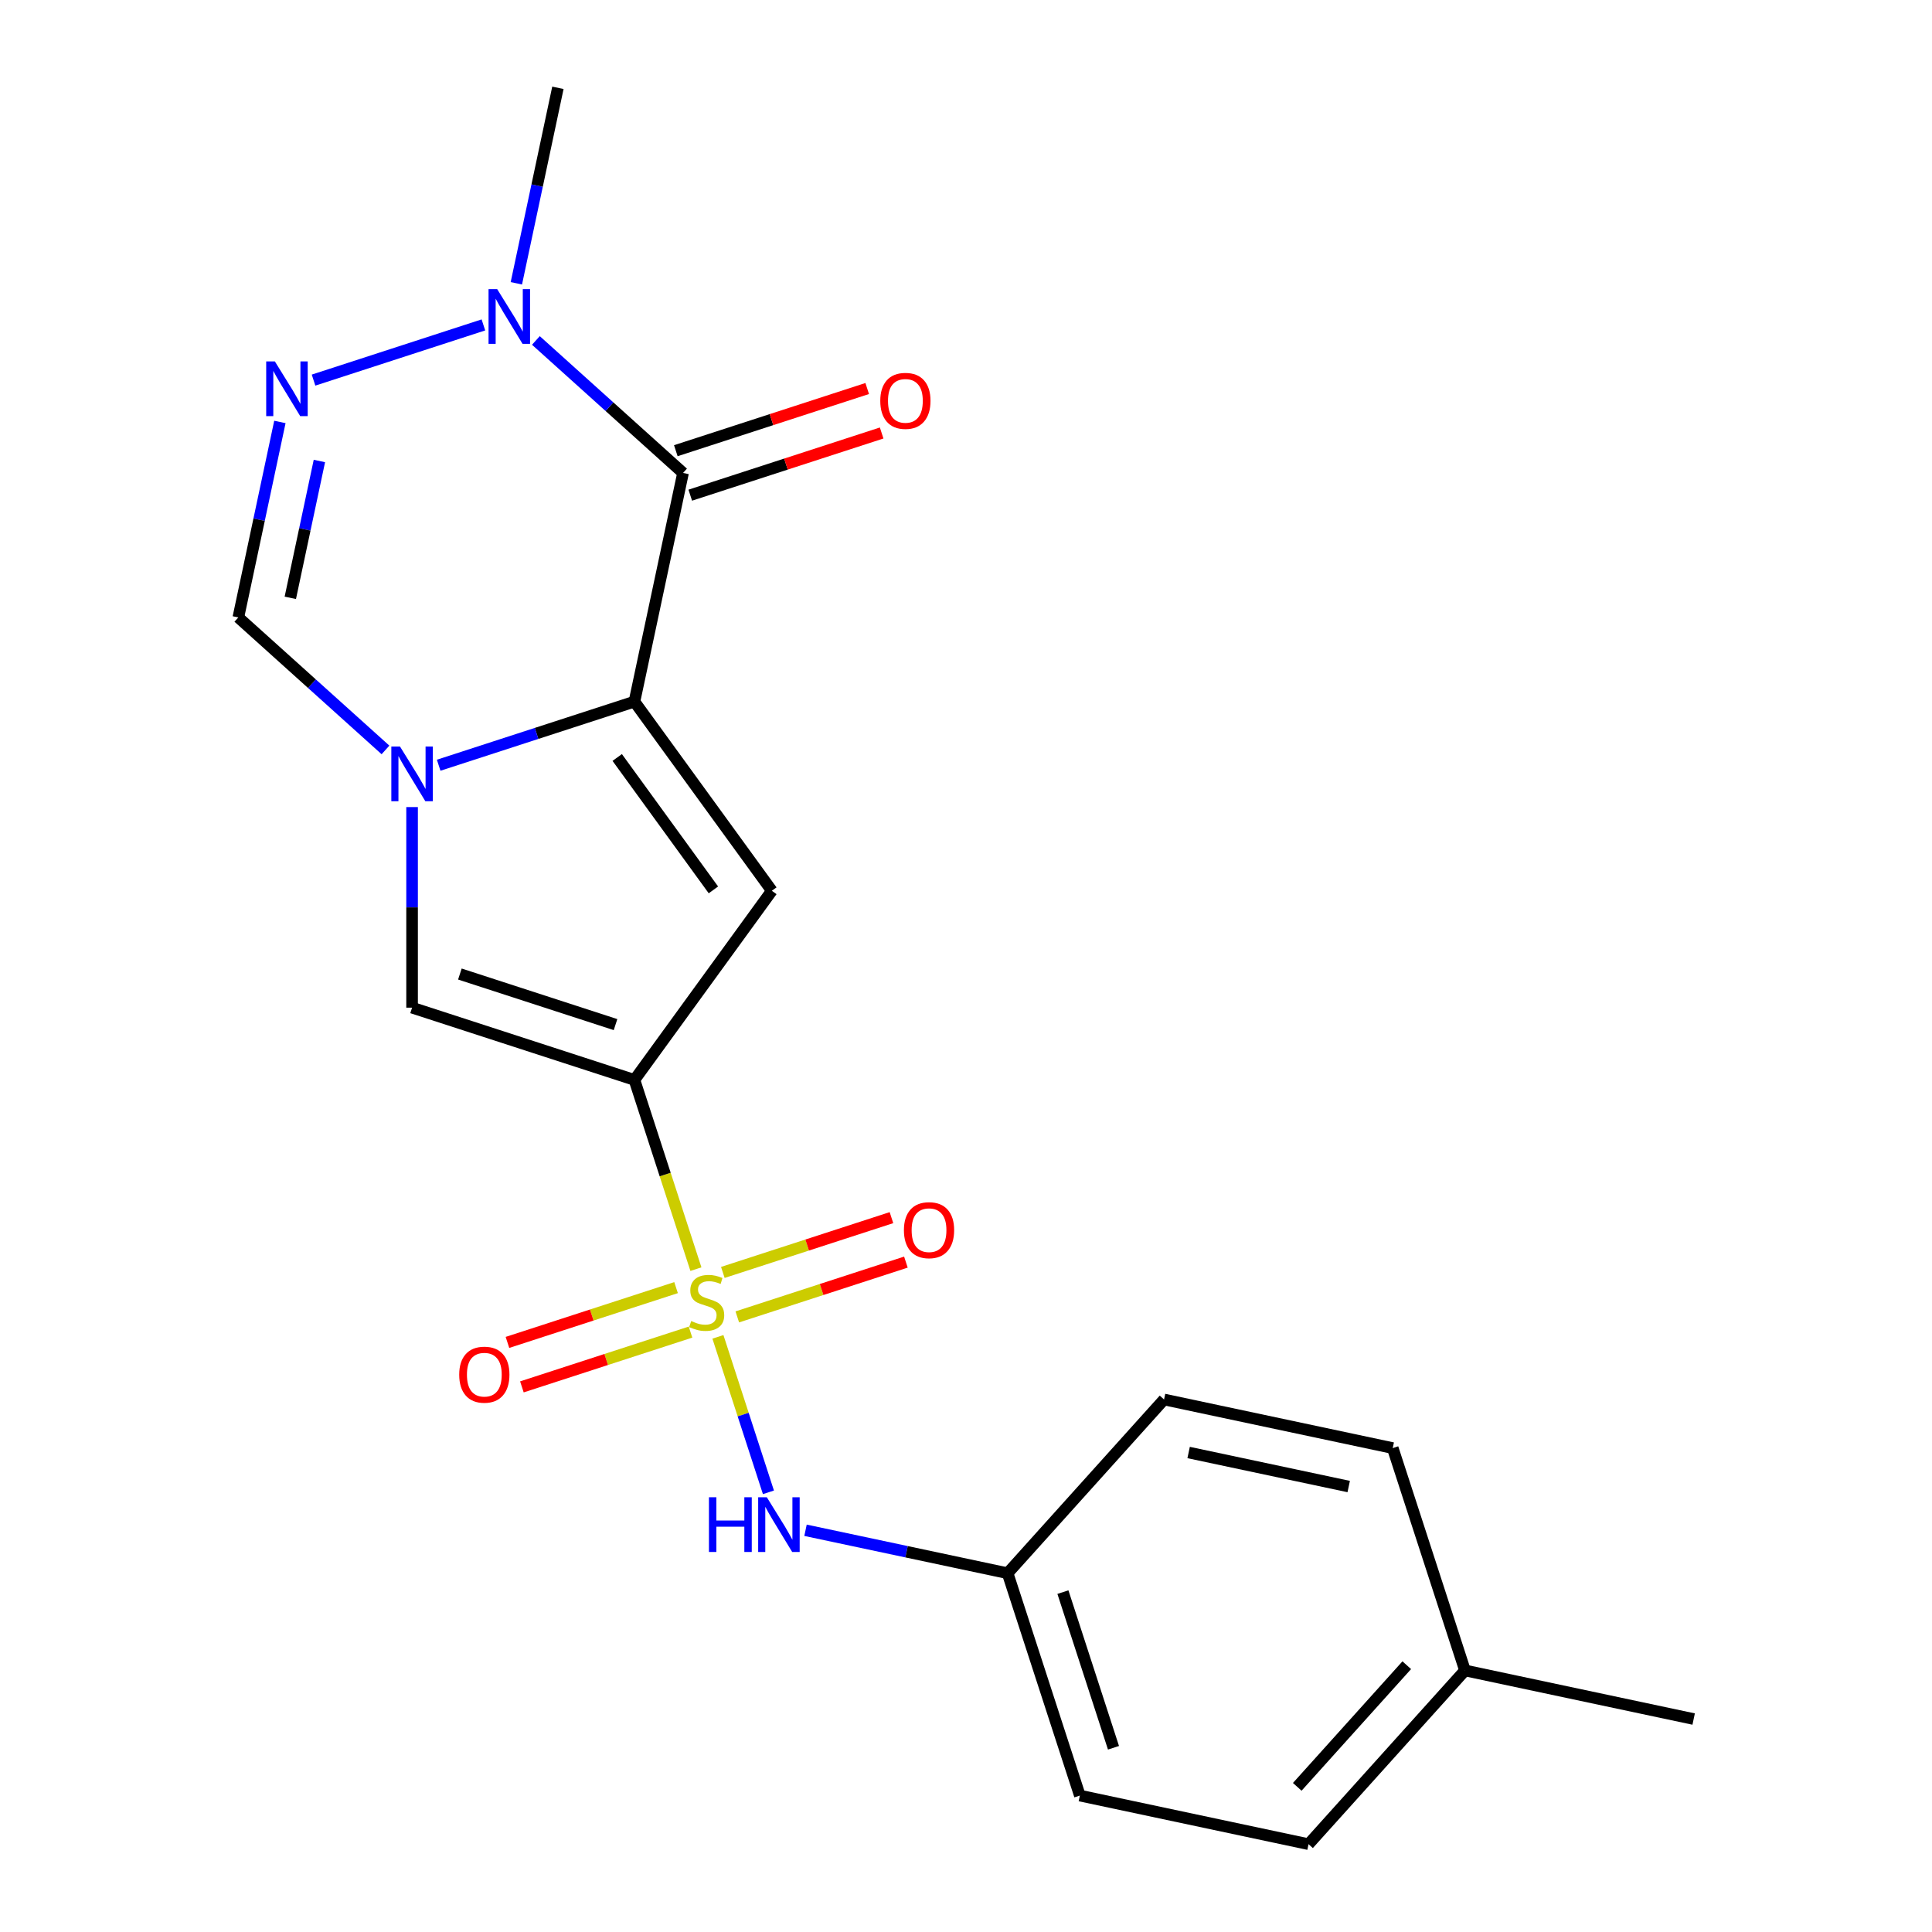 <?xml version='1.0' encoding='iso-8859-1'?>
<svg version='1.1' baseProfile='full'
              xmlns='http://www.w3.org/2000/svg'
                      xmlns:rdkit='http://www.rdkit.org/xml'
                      xmlns:xlink='http://www.w3.org/1999/xlink'
                  xml:space='preserve'
width='1000px' height='1000px' viewBox='0 0 1000 1000'>
<!-- END OF HEADER -->
<rect style='opacity:1.0;fill:#FFFFFF;stroke:none' width='1000' height='1000' x='0' y='0'> </rect>
<path class='bond-0' d='M 360.204,656.904 L 344.292,607.932' style='fill:none;fill-rule:evenodd;stroke:#CCCC00;stroke-width:6px;stroke-linecap:butt;stroke-linejoin:miter;stroke-opacity:1' />
<path class='bond-0' d='M 344.292,607.932 L 328.381,558.961' style='fill:none;fill-rule:evenodd;stroke:#000000;stroke-width:6px;stroke-linecap:butt;stroke-linejoin:miter;stroke-opacity:1' />
<path class='bond-9' d='M 371.593,691.954 L 384.666,732.189' style='fill:none;fill-rule:evenodd;stroke:#CCCC00;stroke-width:6px;stroke-linecap:butt;stroke-linejoin:miter;stroke-opacity:1' />
<path class='bond-9' d='M 384.666,732.189 L 397.739,772.423' style='fill:none;fill-rule:evenodd;stroke:#0000FF;stroke-width:6px;stroke-linecap:butt;stroke-linejoin:miter;stroke-opacity:1' />
<path class='bond-10' d='M 349.93,666.474 L 306.292,680.652' style='fill:none;fill-rule:evenodd;stroke:#CCCC00;stroke-width:6px;stroke-linecap:butt;stroke-linejoin:miter;stroke-opacity:1' />
<path class='bond-10' d='M 306.292,680.652 L 262.654,694.831' style='fill:none;fill-rule:evenodd;stroke:#FF0000;stroke-width:6px;stroke-linecap:butt;stroke-linejoin:miter;stroke-opacity:1' />
<path class='bond-10' d='M 357.409,689.491 L 313.771,703.67' style='fill:none;fill-rule:evenodd;stroke:#CCCC00;stroke-width:6px;stroke-linecap:butt;stroke-linejoin:miter;stroke-opacity:1' />
<path class='bond-10' d='M 313.771,703.67 L 270.133,717.849' style='fill:none;fill-rule:evenodd;stroke:#FF0000;stroke-width:6px;stroke-linecap:butt;stroke-linejoin:miter;stroke-opacity:1' />
<path class='bond-11' d='M 381.62,681.625 L 425.258,667.446' style='fill:none;fill-rule:evenodd;stroke:#CCCC00;stroke-width:6px;stroke-linecap:butt;stroke-linejoin:miter;stroke-opacity:1' />
<path class='bond-11' d='M 425.258,667.446 L 468.896,653.267' style='fill:none;fill-rule:evenodd;stroke:#FF0000;stroke-width:6px;stroke-linecap:butt;stroke-linejoin:miter;stroke-opacity:1' />
<path class='bond-11' d='M 374.141,658.607 L 417.779,644.428' style='fill:none;fill-rule:evenodd;stroke:#CCCC00;stroke-width:6px;stroke-linecap:butt;stroke-linejoin:miter;stroke-opacity:1' />
<path class='bond-11' d='M 417.779,644.428 L 461.417,630.249' style='fill:none;fill-rule:evenodd;stroke:#FF0000;stroke-width:6px;stroke-linecap:butt;stroke-linejoin:miter;stroke-opacity:1' />
<path class='bond-4' d='M 328.381,558.961 L 399.509,461.061' style='fill:none;fill-rule:evenodd;stroke:#000000;stroke-width:6px;stroke-linecap:butt;stroke-linejoin:miter;stroke-opacity:1' />
<path class='bond-5' d='M 328.381,558.961 L 213.292,521.566' style='fill:none;fill-rule:evenodd;stroke:#000000;stroke-width:6px;stroke-linecap:butt;stroke-linejoin:miter;stroke-opacity:1' />
<path class='bond-5' d='M 318.596,530.334 L 238.034,504.158' style='fill:none;fill-rule:evenodd;stroke:#000000;stroke-width:6px;stroke-linecap:butt;stroke-linejoin:miter;stroke-opacity:1' />
<path class='bond-1' d='M 328.381,363.16 L 399.509,461.061' style='fill:none;fill-rule:evenodd;stroke:#000000;stroke-width:6px;stroke-linecap:butt;stroke-linejoin:miter;stroke-opacity:1' />
<path class='bond-1' d='M 319.47,392.071 L 369.26,460.601' style='fill:none;fill-rule:evenodd;stroke:#000000;stroke-width:6px;stroke-linecap:butt;stroke-linejoin:miter;stroke-opacity:1' />
<path class='bond-3' d='M 328.381,363.16 L 353.54,244.794' style='fill:none;fill-rule:evenodd;stroke:#000000;stroke-width:6px;stroke-linecap:butt;stroke-linejoin:miter;stroke-opacity:1' />
<path class='bond-21' d='M 328.381,363.16 L 277.719,379.621' style='fill:none;fill-rule:evenodd;stroke:#000000;stroke-width:6px;stroke-linecap:butt;stroke-linejoin:miter;stroke-opacity:1' />
<path class='bond-21' d='M 277.719,379.621 L 227.057,396.082' style='fill:none;fill-rule:evenodd;stroke:#0000FF;stroke-width:6px;stroke-linecap:butt;stroke-linejoin:miter;stroke-opacity:1' />
<path class='bond-2' d='M 213.292,417.74 L 213.292,469.653' style='fill:none;fill-rule:evenodd;stroke:#0000FF;stroke-width:6px;stroke-linecap:butt;stroke-linejoin:miter;stroke-opacity:1' />
<path class='bond-2' d='M 213.292,469.653 L 213.292,521.566' style='fill:none;fill-rule:evenodd;stroke:#000000;stroke-width:6px;stroke-linecap:butt;stroke-linejoin:miter;stroke-opacity:1' />
<path class='bond-8' d='M 199.527,388.161 L 161.445,353.872' style='fill:none;fill-rule:evenodd;stroke:#0000FF;stroke-width:6px;stroke-linecap:butt;stroke-linejoin:miter;stroke-opacity:1' />
<path class='bond-8' d='M 161.445,353.872 L 123.363,319.583' style='fill:none;fill-rule:evenodd;stroke:#000000;stroke-width:6px;stroke-linecap:butt;stroke-linejoin:miter;stroke-opacity:1' />
<path class='bond-7' d='M 353.54,244.794 L 315.458,210.505' style='fill:none;fill-rule:evenodd;stroke:#000000;stroke-width:6px;stroke-linecap:butt;stroke-linejoin:miter;stroke-opacity:1' />
<path class='bond-7' d='M 315.458,210.505 L 277.377,176.216' style='fill:none;fill-rule:evenodd;stroke:#0000FF;stroke-width:6px;stroke-linecap:butt;stroke-linejoin:miter;stroke-opacity:1' />
<path class='bond-12' d='M 357.28,256.303 L 406.811,240.209' style='fill:none;fill-rule:evenodd;stroke:#000000;stroke-width:6px;stroke-linecap:butt;stroke-linejoin:miter;stroke-opacity:1' />
<path class='bond-12' d='M 406.811,240.209 L 456.343,224.115' style='fill:none;fill-rule:evenodd;stroke:#FF0000;stroke-width:6px;stroke-linecap:butt;stroke-linejoin:miter;stroke-opacity:1' />
<path class='bond-12' d='M 349.801,233.285 L 399.332,217.191' style='fill:none;fill-rule:evenodd;stroke:#000000;stroke-width:6px;stroke-linecap:butt;stroke-linejoin:miter;stroke-opacity:1' />
<path class='bond-12' d='M 399.332,217.191 L 448.864,201.097' style='fill:none;fill-rule:evenodd;stroke:#FF0000;stroke-width:6px;stroke-linecap:butt;stroke-linejoin:miter;stroke-opacity:1' />
<path class='bond-6' d='M 144.87,218.401 L 134.117,268.992' style='fill:none;fill-rule:evenodd;stroke:#0000FF;stroke-width:6px;stroke-linecap:butt;stroke-linejoin:miter;stroke-opacity:1' />
<path class='bond-6' d='M 134.117,268.992 L 123.363,319.583' style='fill:none;fill-rule:evenodd;stroke:#000000;stroke-width:6px;stroke-linecap:butt;stroke-linejoin:miter;stroke-opacity:1' />
<path class='bond-6' d='M 165.317,238.61 L 157.79,274.024' style='fill:none;fill-rule:evenodd;stroke:#0000FF;stroke-width:6px;stroke-linecap:butt;stroke-linejoin:miter;stroke-opacity:1' />
<path class='bond-6' d='M 157.79,274.024 L 150.263,309.437' style='fill:none;fill-rule:evenodd;stroke:#000000;stroke-width:6px;stroke-linecap:butt;stroke-linejoin:miter;stroke-opacity:1' />
<path class='bond-23' d='M 162.288,196.743 L 250.208,168.176' style='fill:none;fill-rule:evenodd;stroke:#0000FF;stroke-width:6px;stroke-linecap:butt;stroke-linejoin:miter;stroke-opacity:1' />
<path class='bond-15' d='M 267.264,146.636 L 278.018,96.045' style='fill:none;fill-rule:evenodd;stroke:#0000FF;stroke-width:6px;stroke-linecap:butt;stroke-linejoin:miter;stroke-opacity:1' />
<path class='bond-15' d='M 278.018,96.045 L 288.771,45.455' style='fill:none;fill-rule:evenodd;stroke:#000000;stroke-width:6px;stroke-linecap:butt;stroke-linejoin:miter;stroke-opacity:1' />
<path class='bond-13' d='M 416.935,792.064 L 469.236,803.18' style='fill:none;fill-rule:evenodd;stroke:#0000FF;stroke-width:6px;stroke-linecap:butt;stroke-linejoin:miter;stroke-opacity:1' />
<path class='bond-13' d='M 469.236,803.18 L 521.536,814.297' style='fill:none;fill-rule:evenodd;stroke:#000000;stroke-width:6px;stroke-linecap:butt;stroke-linejoin:miter;stroke-opacity:1' />
<path class='bond-16' d='M 521.536,814.297 L 602.509,724.368' style='fill:none;fill-rule:evenodd;stroke:#000000;stroke-width:6px;stroke-linecap:butt;stroke-linejoin:miter;stroke-opacity:1' />
<path class='bond-17' d='M 521.536,814.297 L 558.931,929.386' style='fill:none;fill-rule:evenodd;stroke:#000000;stroke-width:6px;stroke-linecap:butt;stroke-linejoin:miter;stroke-opacity:1' />
<path class='bond-17' d='M 550.163,824.082 L 576.339,904.644' style='fill:none;fill-rule:evenodd;stroke:#000000;stroke-width:6px;stroke-linecap:butt;stroke-linejoin:miter;stroke-opacity:1' />
<path class='bond-14' d='M 758.27,864.617 L 677.298,954.545' style='fill:none;fill-rule:evenodd;stroke:#000000;stroke-width:6px;stroke-linecap:butt;stroke-linejoin:miter;stroke-opacity:1' />
<path class='bond-14' d='M 728.138,861.911 L 671.458,924.862' style='fill:none;fill-rule:evenodd;stroke:#000000;stroke-width:6px;stroke-linecap:butt;stroke-linejoin:miter;stroke-opacity:1' />
<path class='bond-20' d='M 758.27,864.617 L 876.637,889.776' style='fill:none;fill-rule:evenodd;stroke:#000000;stroke-width:6px;stroke-linecap:butt;stroke-linejoin:miter;stroke-opacity:1' />
<path class='bond-22' d='M 758.27,864.617 L 720.875,749.528' style='fill:none;fill-rule:evenodd;stroke:#000000;stroke-width:6px;stroke-linecap:butt;stroke-linejoin:miter;stroke-opacity:1' />
<path class='bond-19' d='M 602.509,724.368 L 720.875,749.528' style='fill:none;fill-rule:evenodd;stroke:#000000;stroke-width:6px;stroke-linecap:butt;stroke-linejoin:miter;stroke-opacity:1' />
<path class='bond-19' d='M 615.232,751.816 L 698.089,769.428' style='fill:none;fill-rule:evenodd;stroke:#000000;stroke-width:6px;stroke-linecap:butt;stroke-linejoin:miter;stroke-opacity:1' />
<path class='bond-18' d='M 558.931,929.386 L 677.298,954.545' style='fill:none;fill-rule:evenodd;stroke:#000000;stroke-width:6px;stroke-linecap:butt;stroke-linejoin:miter;stroke-opacity:1' />
<path  class='atom-0' d='M 357.775 683.769
Q 358.095 683.889, 359.415 684.449
Q 360.735 685.009, 362.175 685.369
Q 363.655 685.689, 365.095 685.689
Q 367.775 685.689, 369.335 684.409
Q 370.895 683.089, 370.895 680.809
Q 370.895 679.249, 370.095 678.289
Q 369.335 677.329, 368.135 676.809
Q 366.935 676.289, 364.935 675.689
Q 362.415 674.929, 360.895 674.209
Q 359.415 673.489, 358.335 671.969
Q 357.295 670.449, 357.295 667.889
Q 357.295 664.329, 359.695 662.129
Q 362.135 659.929, 366.935 659.929
Q 370.215 659.929, 373.935 661.489
L 373.015 664.569
Q 369.615 663.169, 367.055 663.169
Q 364.295 663.169, 362.775 664.329
Q 361.255 665.449, 361.295 667.409
Q 361.295 668.929, 362.055 669.849
Q 362.855 670.769, 363.975 671.289
Q 365.135 671.809, 367.055 672.409
Q 369.615 673.209, 371.135 674.009
Q 372.655 674.809, 373.735 676.449
Q 374.855 678.049, 374.855 680.809
Q 374.855 684.729, 372.215 686.849
Q 369.615 688.929, 365.255 688.929
Q 362.735 688.929, 360.815 688.369
Q 358.935 687.849, 356.695 686.929
L 357.775 683.769
' fill='#CCCC00'/>
<path  class='atom-3' d='M 207.032 386.395
L 216.312 401.395
Q 217.232 402.875, 218.712 405.555
Q 220.192 408.235, 220.272 408.395
L 220.272 386.395
L 224.032 386.395
L 224.032 414.715
L 220.152 414.715
L 210.192 398.315
Q 209.032 396.395, 207.792 394.195
Q 206.592 391.995, 206.232 391.315
L 206.232 414.715
L 202.552 414.715
L 202.552 386.395
L 207.032 386.395
' fill='#0000FF'/>
<path  class='atom-7' d='M 142.263 187.056
L 151.543 202.056
Q 152.463 203.536, 153.943 206.216
Q 155.423 208.896, 155.503 209.056
L 155.503 187.056
L 159.263 187.056
L 159.263 215.376
L 155.383 215.376
L 145.423 198.976
Q 144.263 197.056, 143.023 194.856
Q 141.823 192.656, 141.463 191.976
L 141.463 215.376
L 137.783 215.376
L 137.783 187.056
L 142.263 187.056
' fill='#0000FF'/>
<path  class='atom-8' d='M 257.351 149.661
L 266.631 164.661
Q 267.551 166.141, 269.031 168.821
Q 270.511 171.501, 270.591 171.661
L 270.591 149.661
L 274.351 149.661
L 274.351 177.981
L 270.471 177.981
L 260.511 161.581
Q 259.351 159.661, 258.111 157.461
Q 256.911 155.261, 256.551 154.581
L 256.551 177.981
L 252.871 177.981
L 252.871 149.661
L 257.351 149.661
' fill='#0000FF'/>
<path  class='atom-10' d='M 366.95 774.978
L 370.79 774.978
L 370.79 787.018
L 385.27 787.018
L 385.27 774.978
L 389.11 774.978
L 389.11 803.298
L 385.27 803.298
L 385.27 790.218
L 370.79 790.218
L 370.79 803.298
L 366.95 803.298
L 366.95 774.978
' fill='#0000FF'/>
<path  class='atom-10' d='M 396.91 774.978
L 406.19 789.978
Q 407.11 791.458, 408.59 794.138
Q 410.07 796.818, 410.15 796.978
L 410.15 774.978
L 413.91 774.978
L 413.91 803.298
L 410.03 803.298
L 400.07 786.898
Q 398.91 784.978, 397.67 782.778
Q 396.47 780.578, 396.11 779.898
L 396.11 803.298
L 392.43 803.298
L 392.43 774.978
L 396.91 774.978
' fill='#0000FF'/>
<path  class='atom-11' d='M 237.687 711.524
Q 237.687 704.724, 241.047 700.924
Q 244.407 697.124, 250.687 697.124
Q 256.967 697.124, 260.327 700.924
Q 263.687 704.724, 263.687 711.524
Q 263.687 718.404, 260.287 722.324
Q 256.887 726.204, 250.687 726.204
Q 244.447 726.204, 241.047 722.324
Q 237.687 718.444, 237.687 711.524
M 250.687 723.004
Q 255.007 723.004, 257.327 720.124
Q 259.687 717.204, 259.687 711.524
Q 259.687 705.964, 257.327 703.164
Q 255.007 700.324, 250.687 700.324
Q 246.367 700.324, 244.007 703.124
Q 241.687 705.924, 241.687 711.524
Q 241.687 717.244, 244.007 720.124
Q 246.367 723.004, 250.687 723.004
' fill='#FF0000'/>
<path  class='atom-12' d='M 467.864 636.735
Q 467.864 629.935, 471.224 626.135
Q 474.584 622.335, 480.864 622.335
Q 487.144 622.335, 490.504 626.135
Q 493.864 629.935, 493.864 636.735
Q 493.864 643.615, 490.464 647.535
Q 487.064 651.415, 480.864 651.415
Q 474.624 651.415, 471.224 647.535
Q 467.864 643.655, 467.864 636.735
M 480.864 648.215
Q 485.184 648.215, 487.504 645.335
Q 489.864 642.415, 489.864 636.735
Q 489.864 631.175, 487.504 628.375
Q 485.184 625.535, 480.864 625.535
Q 476.544 625.535, 474.184 628.335
Q 471.864 631.135, 471.864 636.735
Q 471.864 642.455, 474.184 645.335
Q 476.544 648.215, 480.864 648.215
' fill='#FF0000'/>
<path  class='atom-13' d='M 455.629 207.479
Q 455.629 200.679, 458.989 196.879
Q 462.349 193.079, 468.629 193.079
Q 474.909 193.079, 478.269 196.879
Q 481.629 200.679, 481.629 207.479
Q 481.629 214.359, 478.229 218.279
Q 474.829 222.159, 468.629 222.159
Q 462.389 222.159, 458.989 218.279
Q 455.629 214.399, 455.629 207.479
M 468.629 218.959
Q 472.949 218.959, 475.269 216.079
Q 477.629 213.159, 477.629 207.479
Q 477.629 201.919, 475.269 199.119
Q 472.949 196.279, 468.629 196.279
Q 464.309 196.279, 461.949 199.079
Q 459.629 201.879, 459.629 207.479
Q 459.629 213.199, 461.949 216.079
Q 464.309 218.959, 468.629 218.959
' fill='#FF0000'/>
</svg>
